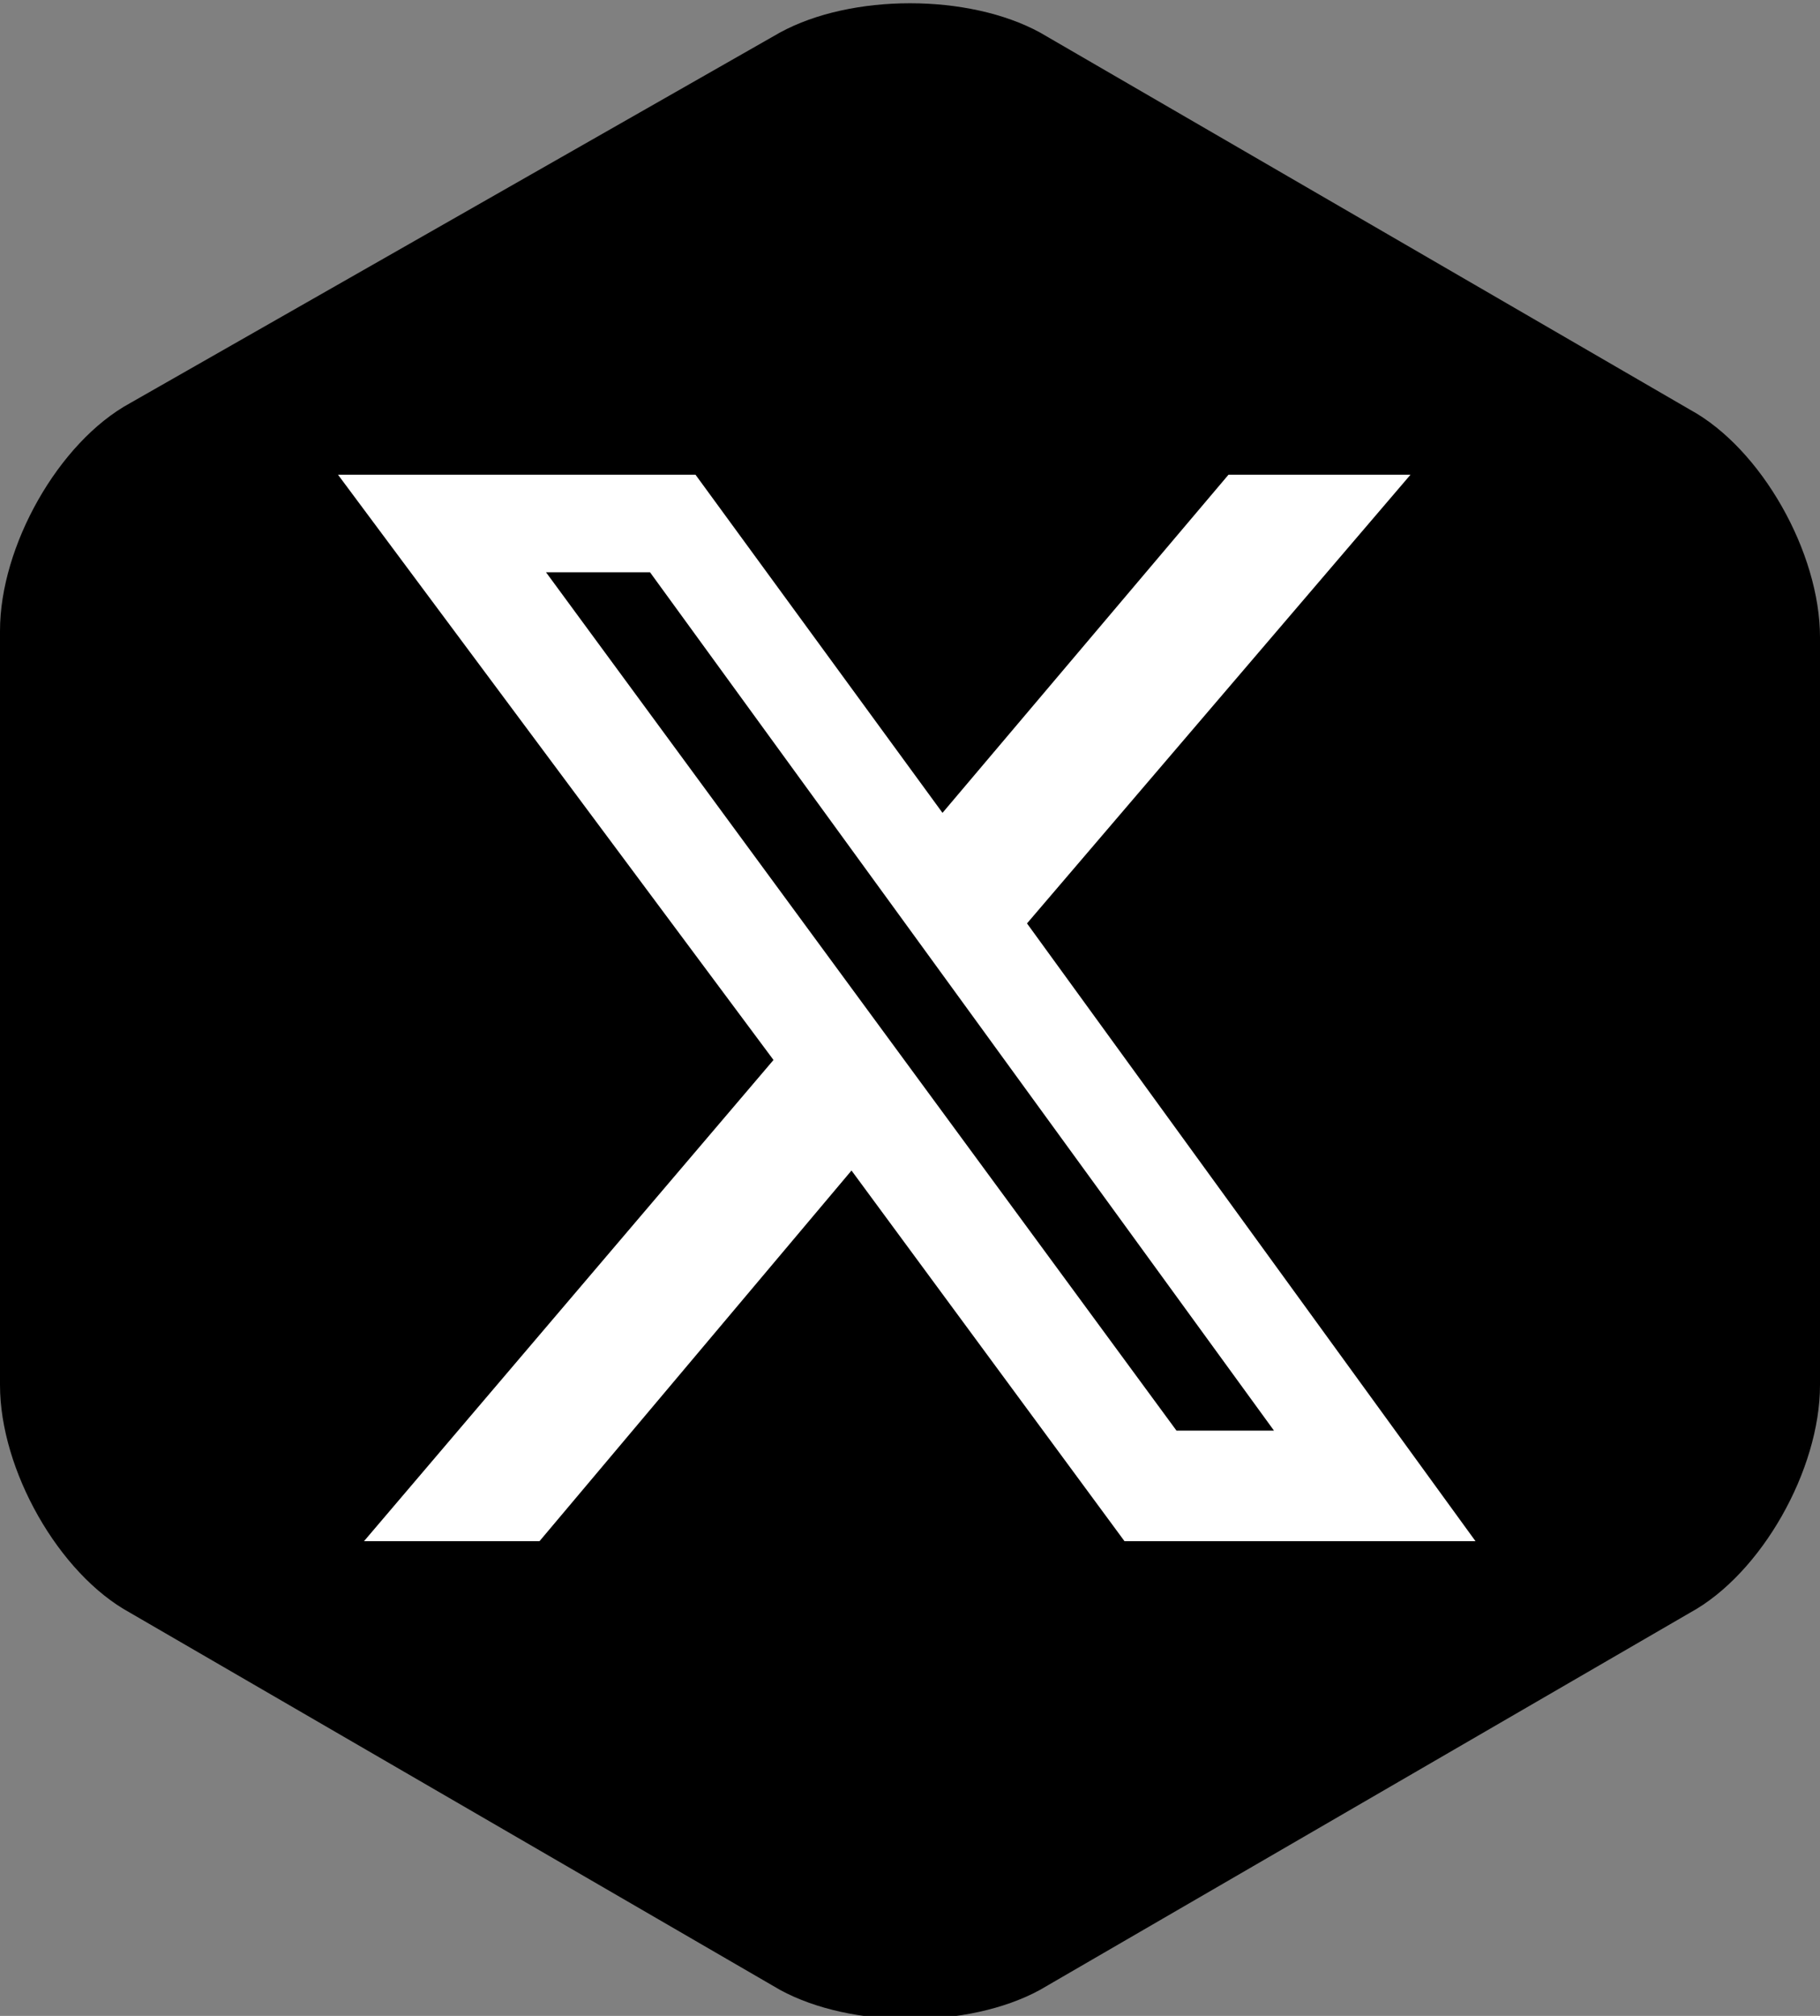 <?xml version="1.0" encoding="UTF-8"?>
<svg id="Layer_1" xmlns="http://www.w3.org/2000/svg" xmlns:xlink="http://www.w3.org/1999/xlink" version="1.1" viewBox="0 0 28 31">
  <rect x="0" y="0" width="28" height="31" fill="#808080" stroke="none"/>
  <!-- Generator: Adobe Illustrator 29.3.1, SVG Export Plug-In . SVG Version: 2.1.0 Build 151)  -->
  <defs>
    <style>
      .st0 {
        fill-rule: evenodd;
      }

      .st1 {
        fill: #fff;
      }
    </style>
  </defs>
  <path id="Polygon-Copy-3" class="st0" d="M12,.5c1.1-.6,2.9-.6,4,0l10,5.8c1.1.6,2,2.2,2,3.5v11.5c0,1.3-.9,2.9-2,3.5l-10,5.8c-1.1.6-2.9.6-4,0l-10-5.8c-1.1-.6-2-2.2-2-3.5v-11.6c0-1.3.9-2.9,2-3.5L12,.5Z"/>
  <path class="st1" d="M18.1,22h1.5l-9.6-13.2h-1.6l9.7,13.2ZM19,7.3h2.7l-5.9,6.9,6.9,9.5h-5.4l-4.2-5.7-4.8,5.7h-2.7l6.3-7.4L5.2,7.3h5.5l3.8,5.2,4.4-5.2Z"/>
</svg>